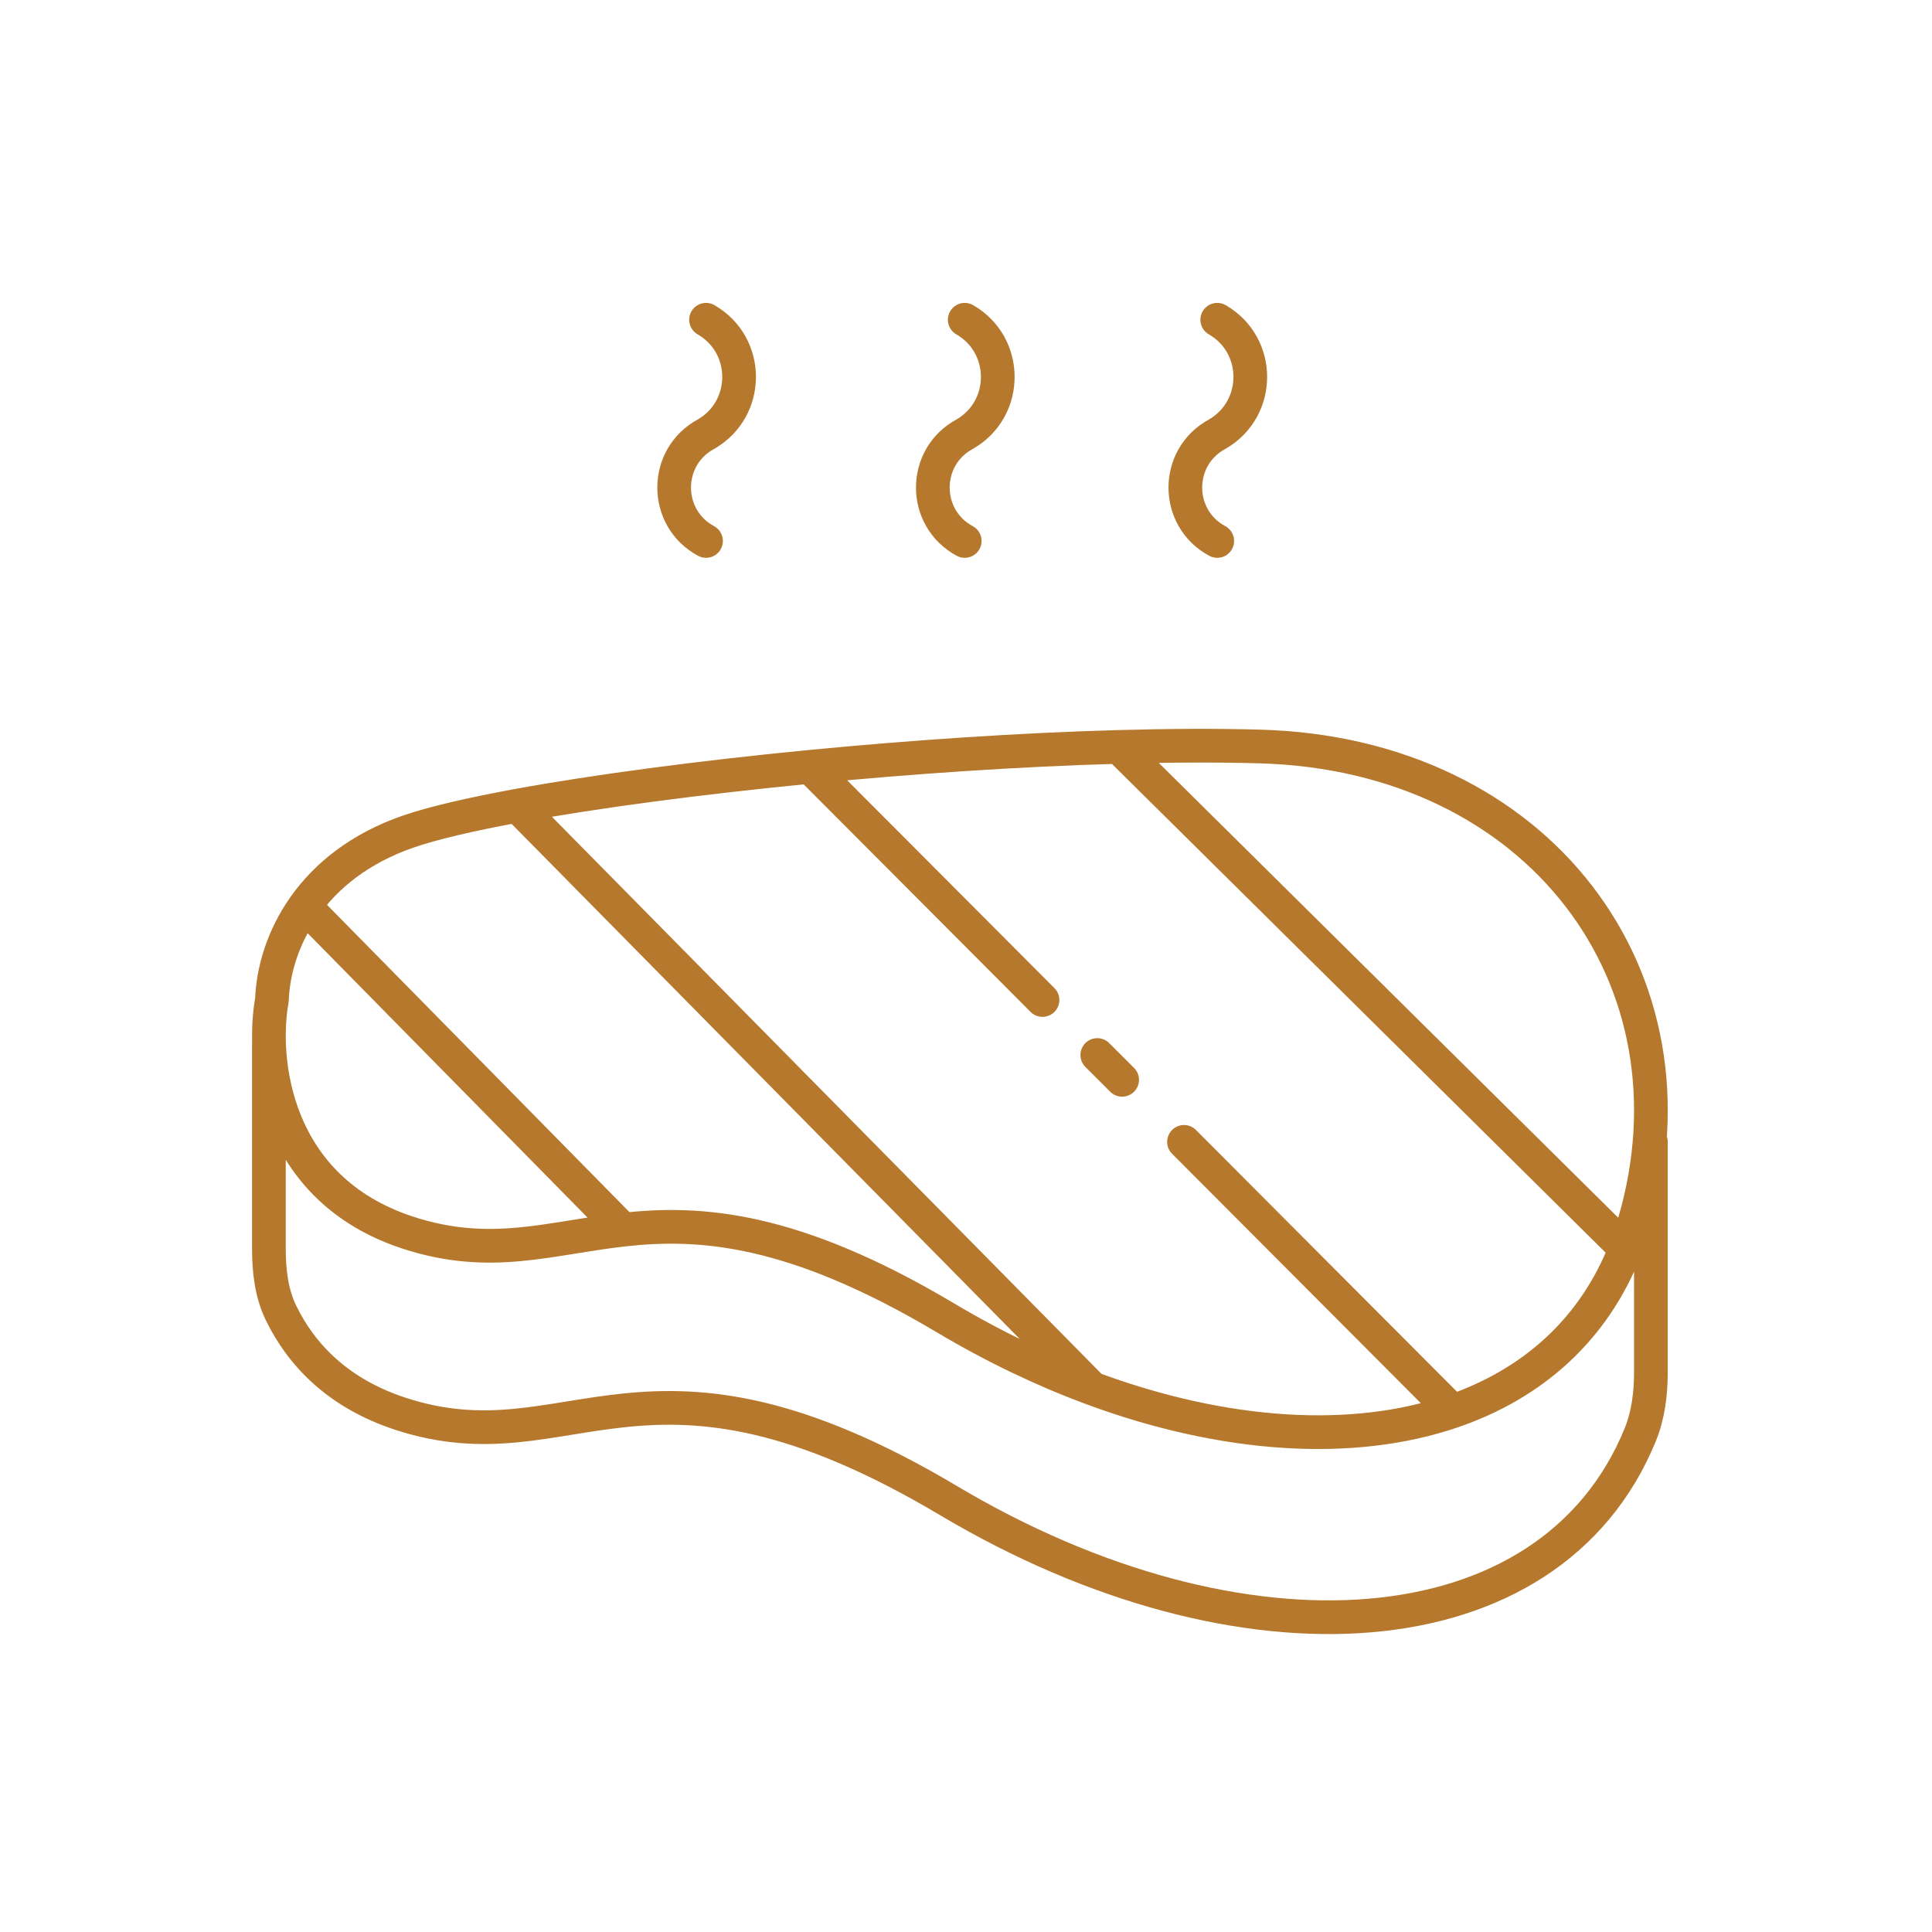 <svg width="70" height="70" viewBox="0 0 70 70" fill="none" xmlns="http://www.w3.org/2000/svg">
<path d="M9.743 37.804V45.241C9.743 46.04 9.832 46.849 10.181 47.569C10.916 49.083 12.246 50.486 14.522 51.228C20.742 53.255 23.329 47.803 34.373 54.373C44.946 60.663 56.159 59.971 59.427 51.989C59.722 51.268 59.815 50.483 59.815 49.705V41.372M52.634 51.133C49.021 52.372 44.384 52.086 39.572 50.305M52.634 51.133C55.517 50.145 57.748 48.186 58.896 45.241M52.634 51.133L42.899 41.372M29.347 27.784C25.338 28.173 21.578 28.673 18.744 29.192M29.347 27.784C33.041 27.426 36.946 27.161 40.533 27.062M29.347 27.784L37.772 36.232M39.572 50.305C37.81 49.653 36.024 48.801 34.257 47.749C28.727 44.459 25.36 44.243 22.576 44.554M39.572 50.305L18.744 29.192M18.744 29.192C17.042 29.505 15.674 29.824 14.787 30.131C13.026 30.741 11.819 31.733 11.038 32.831M22.576 44.554C19.907 44.853 17.774 45.637 14.787 44.664C9.907 43.074 9.463 38.38 9.852 36.232C9.889 35.188 10.239 33.955 11.038 32.831M22.576 44.554L11.038 32.831M40.533 27.062C42.337 27.012 44.061 27.003 45.636 27.046C55.782 27.32 61.815 35.478 59.21 44.321C59.117 44.638 59.012 44.944 58.896 45.241M40.533 27.062L58.896 45.241M39.757 38.225L40.657 39.124M25.581 11.585C27.178 12.505 27.178 14.809 25.581 15.73C24.041 16.56 24.041 18.77 25.581 19.6M34.954 11.585C36.55 12.505 36.55 14.809 34.954 15.73C33.413 16.56 33.413 18.77 34.954 19.6M44.103 11.585C45.699 12.505 45.699 14.809 44.103 15.73C42.562 16.56 42.562 18.77 44.103 19.6" stroke="#B6782D" stroke-width="1.221" stroke-linecap="round" stroke-linejoin="round"/>
</svg>
